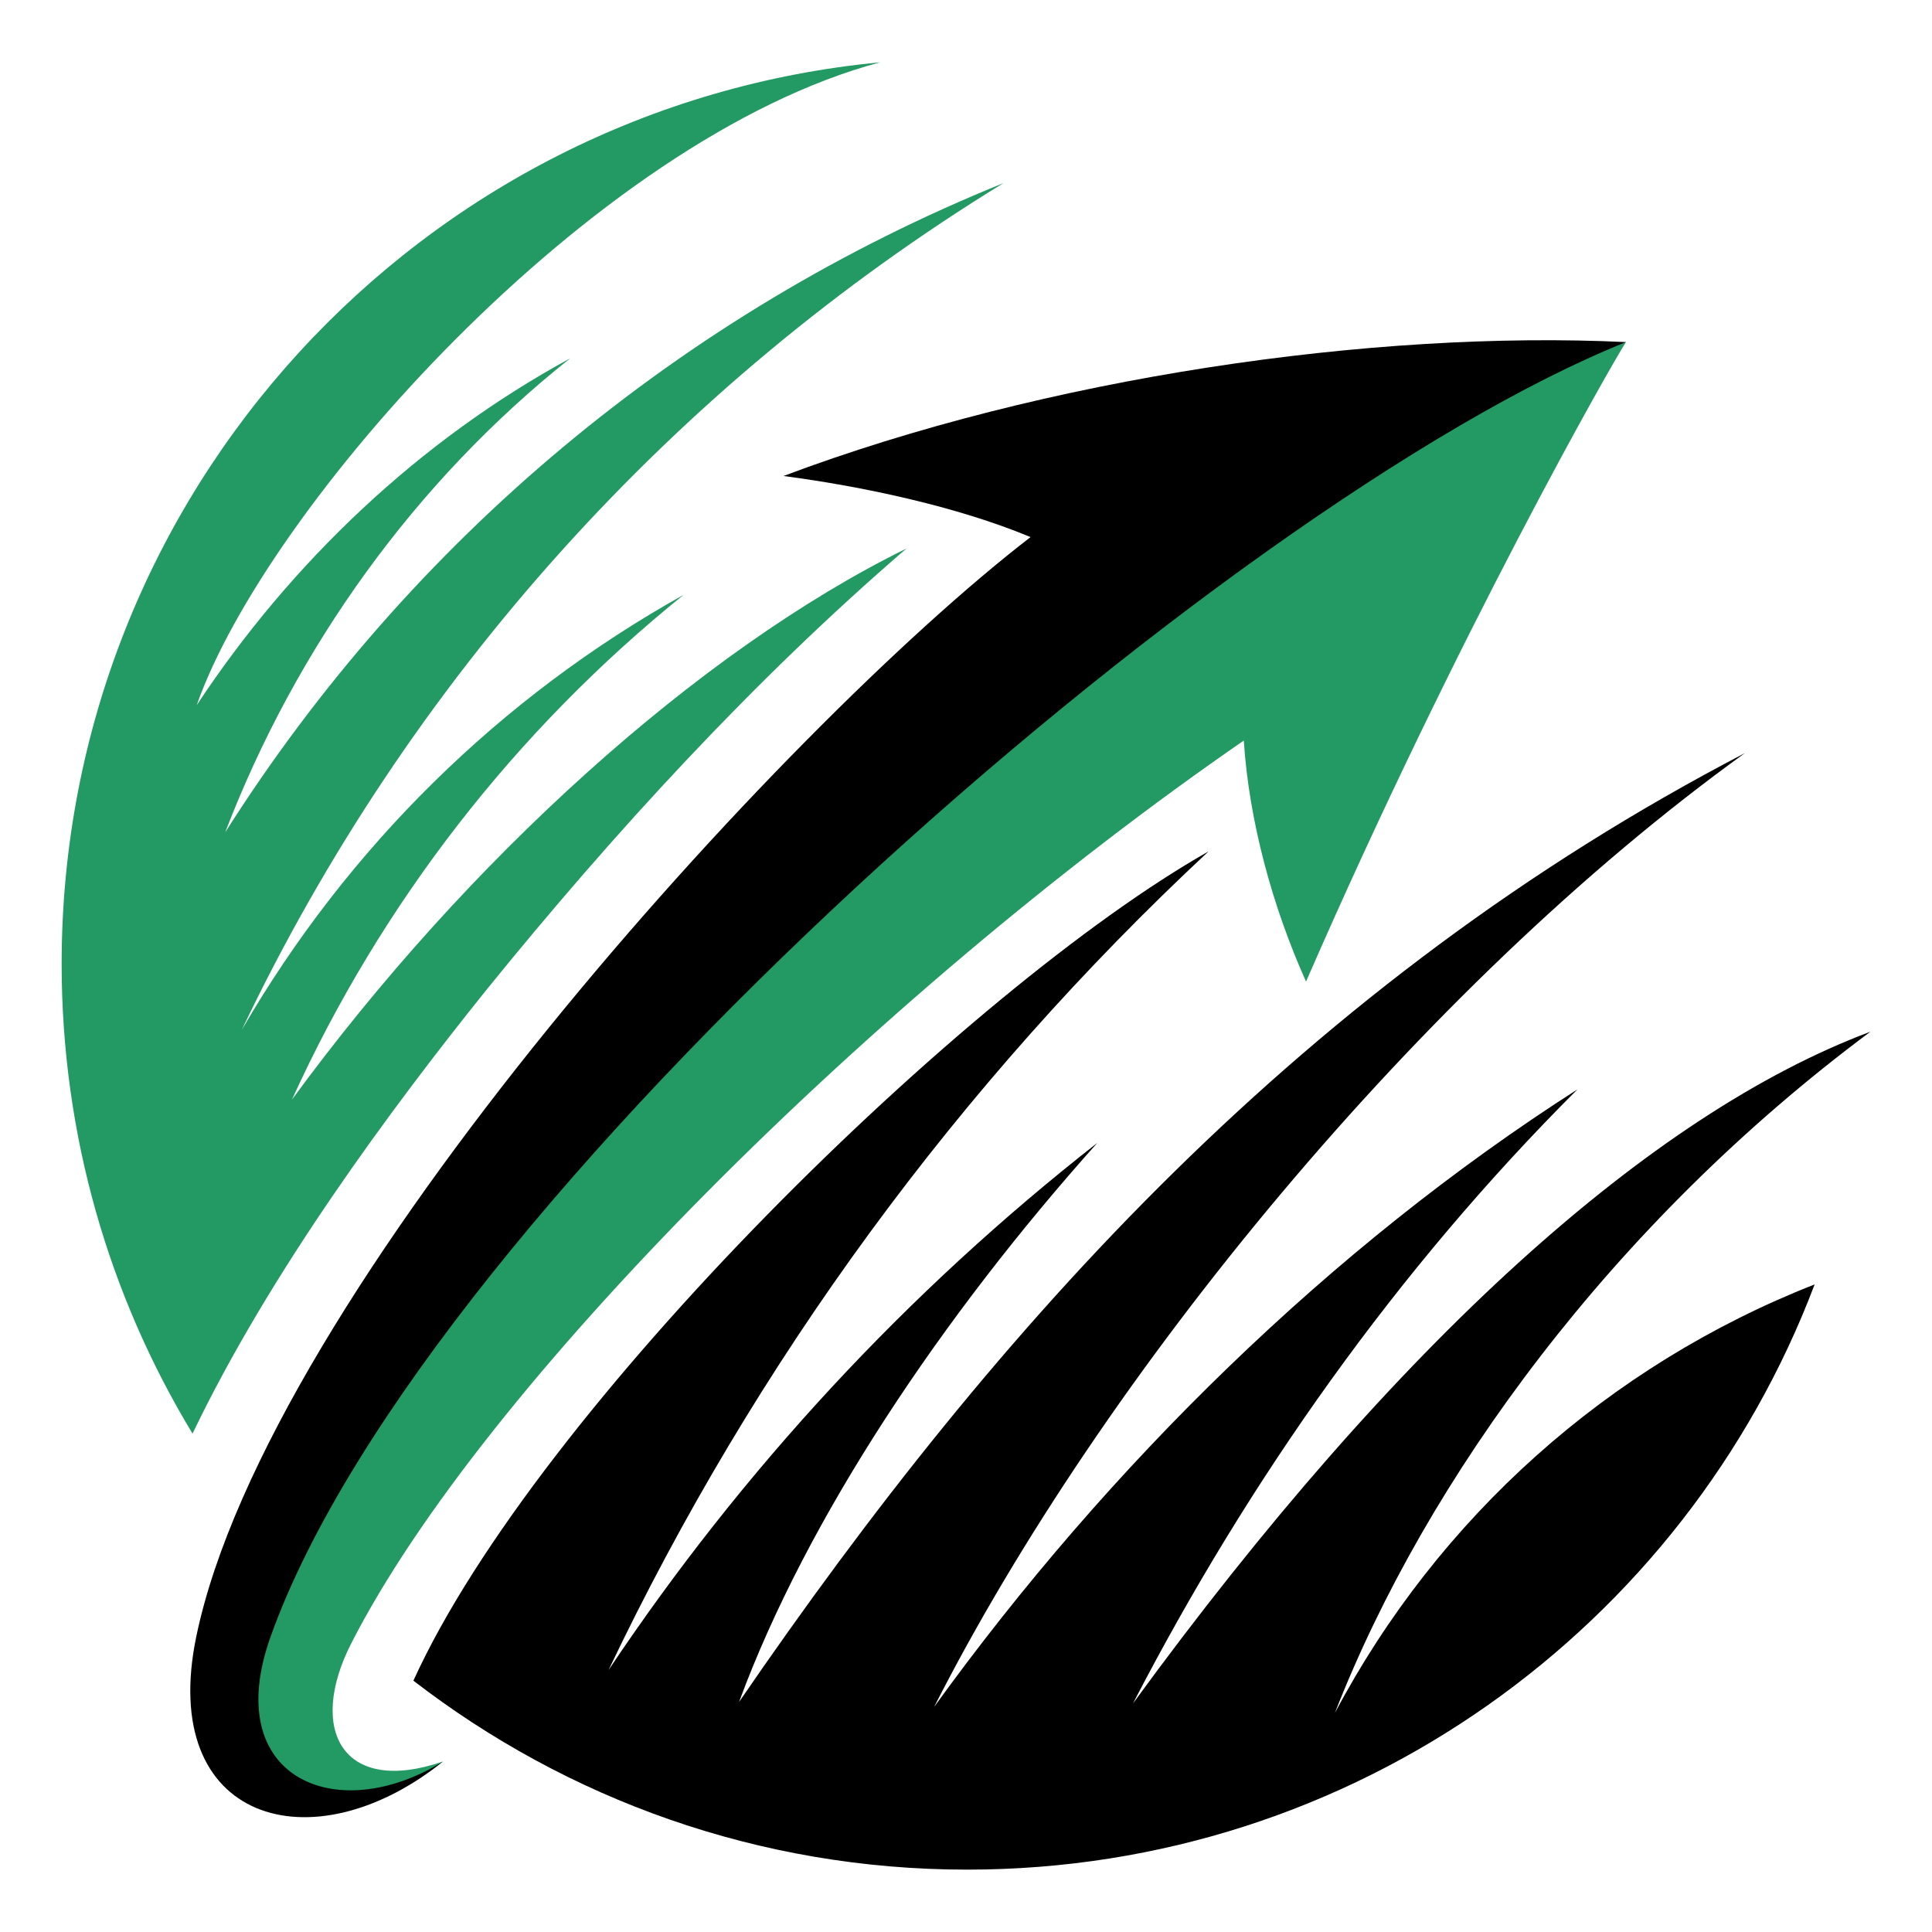 <?xml version="1.0" encoding="utf-8"?>
<!-- Generator: Adobe Illustrator 16.0.0, SVG Export Plug-In . SVG Version: 6.00 Build 0)  -->
<!DOCTYPE svg PUBLIC "-//W3C//DTD SVG 1.1//EN" "http://www.w3.org/Graphics/SVG/1.1/DTD/svg11.dtd">
<svg version="1.1" id="Calque_1" xmlns="http://www.w3.org/2000/svg" xmlns:xlink="http://www.w3.org/1999/xlink" x="0px" y="0px"
	 width="32px" height="32px" viewBox="0 0 32 32" enable-background="new 0 0 32 32" xml:space="preserve">
<g>
	<g>
		<path fill-rule="evenodd" clip-rule="evenodd" fill="#239963" d="M5.817,27.221c2.163-4.244,8.624-10.705,14.784-14.955
			c0.088,1.346,0.479,2.761,1.031,3.992c2.515-5.771,5.08-10.259,5.299-10.592C19.589,7.262,6.722,20.029,4.025,27.158
			c-0.924,2.438,1.094,3.627,3.313,2.018C5.678,29.747,5.087,28.653,5.817,27.221L5.817,27.221z"/>
		<path fill-rule="evenodd" clip-rule="evenodd" d="M7.338,29.176c-1.772,1.093-3.696,0.271-2.854-2.074
			C7.049,19.929,20.313,8.317,26.932,5.666C22.732,5.465,17.32,6.25,12.977,7.884c1.301,0.171,2.873,0.503,4.092,1.012
			C12.97,12.053,4.434,21.418,3.252,27.102C2.611,30.176,5.169,30.917,7.338,29.176L7.338,29.176z"/>
		<path fill-rule="evenodd" clip-rule="evenodd" fill="#239963" d="M4.836,18.213c1.477-3.25,3.703-6.117,6.487-8.361
			c-3.042,1.698-5.569,4.188-7.317,7.204c2.76-5.796,7.141-10.667,12.616-14.024C11.305,5.182,6.797,8.946,3.73,13.786
			c1.175-3.061,3.149-5.814,5.714-7.851c-2.496,1.358-4.621,3.375-6.186,5.745c1.15-3.274,6.55-9.378,11.321-10.648
			C6.967,1.755,1.021,8.167,1.021,15.963c0,2.847,0.792,5.511,2.168,7.782c1.282-2.672,3.282-5.376,4.872-7.355
			c2.093-2.584,4.432-5.136,6.953-7.305C11.574,10.776,7.734,14.252,4.836,18.213L4.836,18.213z"/>
	</g>
	<path fill-rule="evenodd" clip-rule="evenodd" d="M6.847,27.837c2.54,1.96,5.721,3.13,9.172,3.13
		c6.418,0,11.894-4.028,14.037-9.693c-3.414,1.34-6.23,3.859-7.946,7.098c1.515-3.885,4.614-8.116,8.87-11.284
		c-3.621,1.357-7.833,5.123-12.214,11.126c1.923-3.714,4.375-7.19,7.361-10.17c-4.079,2.609-7.77,6.235-10.655,10.228
		c2.785-5.476,8.059-11.925,13.427-15.797c-7.267,3.784-12.371,9.46-16.658,15.715c1.119-3.036,3.357-6.381,5.934-9.26
		c-3.149,2.465-5.877,5.412-8.096,8.732c2.433-5.105,5.802-9.706,9.938-13.56C16.013,16.37,8.903,23.322,6.847,27.837L6.847,27.837z
		"/>
</g>
</svg>

